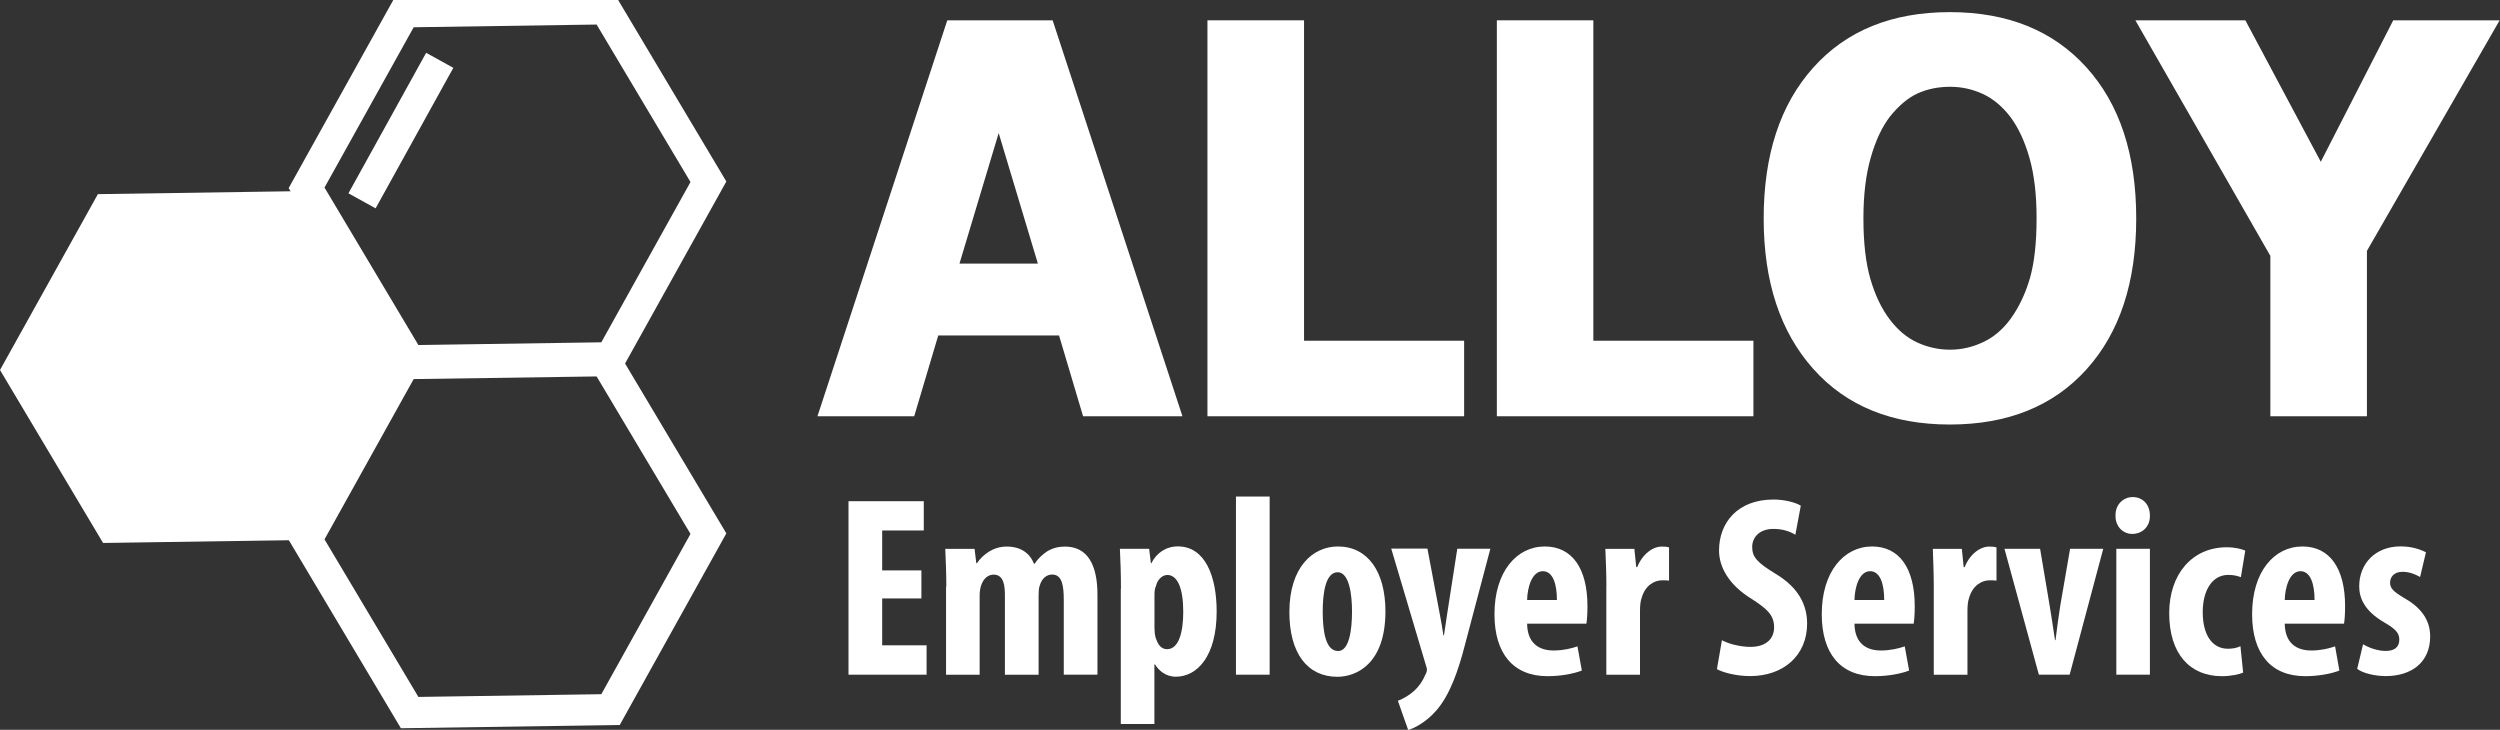<svg width="161" height="47" viewBox="0 0 161 47" fill="none" xmlns="http://www.w3.org/2000/svg">
<rect x="0" y="0" width="161" height="47" fill="#333333" stroke="none"/>
<g clip-path="url(#clip0_184_120)">
<path fill-rule="evenodd" clip-rule="evenodd" d="M66.84 16.977L64.315 8.568L61.79 16.977H66.84ZM52.644 26.807L61.005 1.308H67.79L76.15 26.807H69.75L68.202 21.603H60.423L58.875 26.807H52.644Z" fill="white"/>
<path fill-rule="evenodd" clip-rule="evenodd" d="M94.29 26.807H77.76V1.308H83.98V21.943H94.29V26.807Z" fill="white"/>
<path fill-rule="evenodd" clip-rule="evenodd" d="M112.92 26.807H96.397V1.308H102.611V21.943H112.92V26.807Z" fill="white"/>
<path fill-rule="evenodd" clip-rule="evenodd" d="M131.156 14.049C131.156 12.531 131.003 11.24 130.698 10.17C130.393 9.1 129.986 8.228 129.478 7.543C128.947 6.846 128.348 6.348 127.676 6.042C127.004 5.736 126.309 5.589 125.591 5.589C124.823 5.589 124.134 5.731 123.512 6.008C122.891 6.286 122.292 6.79 121.716 7.503C121.208 8.166 120.79 9.043 120.479 10.142C120.162 11.24 120.004 12.543 120.004 14.06C120.004 15.623 120.151 16.92 120.451 17.956C120.75 18.987 121.157 19.853 121.682 20.55C122.213 21.258 122.818 21.762 123.495 22.067C124.173 22.373 124.868 22.52 125.591 22.52C126.32 22.52 127.032 22.356 127.715 22.033C128.405 21.711 128.998 21.201 129.495 20.516C130.026 19.774 130.438 18.908 130.726 17.922C131.009 16.937 131.156 15.646 131.156 14.049ZM137.573 14.066C137.573 18.189 136.505 21.427 134.364 23.794C132.229 26.156 129.297 27.339 125.569 27.339C121.835 27.339 118.903 26.145 116.773 23.755C114.643 21.365 113.581 18.137 113.581 14.072C113.581 9.972 114.643 6.733 116.773 4.355C118.903 1.976 121.835 0.781 125.569 0.781C129.291 0.781 132.223 1.971 134.364 4.338C136.505 6.699 137.573 9.944 137.573 14.066Z" fill="white"/>
<path fill-rule="evenodd" clip-rule="evenodd" d="M160.977 1.308L152.43 16.156V26.807H146.211V16.478L137.517 1.308H144.601L149.459 10.419L154.125 1.308H160.977Z" fill="white"/>
<path fill-rule="evenodd" clip-rule="evenodd" d="M59.338 38.54H56.813V41.558H59.672V43.45H54.644V32.277H59.491V34.163H56.813V36.734H59.338V38.54Z" fill="white"/>
<path fill-rule="evenodd" clip-rule="evenodd" d="M60.943 37.781C60.943 36.903 60.909 36.122 60.875 35.346H62.762L62.875 36.275H62.909C63.321 35.675 63.999 35.199 64.824 35.199C65.733 35.199 66.309 35.612 66.592 36.309H66.626C66.823 35.997 67.14 35.697 67.451 35.499C67.784 35.301 68.162 35.199 68.575 35.199C70.032 35.199 70.676 36.36 70.676 38.296V43.45H68.507V38.659C68.507 37.747 68.411 37 67.761 37C67.383 37 67.083 37.266 66.953 37.73C66.903 37.866 66.886 38.081 66.886 38.313V43.455H64.716V38.364C64.716 37.77 64.665 37.005 63.988 37.005C63.654 37.005 63.327 37.237 63.174 37.736C63.123 37.889 63.089 38.115 63.089 38.347V43.455H60.926V37.781H60.943Z" fill="white"/>
<path fill-rule="evenodd" clip-rule="evenodd" d="M74.354 40.499C74.354 40.766 74.388 41.015 74.467 41.179C74.631 41.677 74.913 41.807 75.162 41.807C75.924 41.807 76.201 40.681 76.201 39.401C76.201 37.861 75.823 37.028 75.173 37.028C74.845 37.028 74.529 37.345 74.45 37.725C74.365 37.889 74.348 38.104 74.348 38.308V40.499H74.354ZM72.19 37.911C72.19 36.938 72.156 36.122 72.122 35.341H74.004L74.117 36.269H74.15C74.478 35.607 75.094 35.188 75.851 35.188C77.625 35.188 78.353 37.13 78.353 39.384C78.353 42.266 77.094 43.58 75.721 43.58C75.06 43.58 74.614 43.166 74.376 42.781H74.343V46.626H72.179V37.911H72.19Z" fill="white"/>
<path d="M81.765 31.977H79.596V43.45H81.765V31.977Z" fill="white"/>
<path fill-rule="evenodd" clip-rule="evenodd" d="M85.183 39.372C85.183 40.765 85.398 41.926 86.177 41.926C86.889 41.926 87.07 40.567 87.07 39.372C87.07 38.263 86.883 36.852 86.144 36.852C85.347 36.852 85.183 38.263 85.183 39.372ZM89.222 39.372C89.222 42.753 87.352 43.585 86.126 43.585C84.189 43.585 83.036 42.056 83.036 39.423C83.036 36.507 84.556 35.193 86.16 35.193C88.076 35.193 89.222 36.802 89.222 39.372Z" fill="white"/>
<path fill-rule="evenodd" clip-rule="evenodd" d="M91.928 35.34L92.725 39.565C92.821 40.046 92.888 40.477 92.956 40.924H92.99C93.058 40.511 93.126 40.046 93.188 39.599L93.849 35.34H95.979L94.323 41.603C93.928 43.127 93.397 44.707 92.521 45.731C91.826 46.541 91.013 46.926 90.685 47.006L90.024 45.131C90.386 44.995 90.77 44.763 91.098 44.469C91.397 44.186 91.629 43.84 91.776 43.489C91.843 43.359 91.894 43.257 91.894 43.138C91.894 43.036 91.86 42.94 91.826 42.838L89.595 35.329H91.928V35.34Z" fill="white"/>
<path fill-rule="evenodd" clip-rule="evenodd" d="M100.266 38.642C100.266 37.6 100.001 36.785 99.357 36.785C98.662 36.785 98.362 37.827 98.346 38.642H100.266ZM98.346 40.165C98.362 41.422 99.108 41.892 100.052 41.892C100.662 41.892 101.193 41.762 101.588 41.626L101.871 43.183C101.323 43.398 100.481 43.546 99.667 43.546C97.453 43.546 96.244 42.09 96.244 39.554C96.244 36.819 97.668 35.193 99.487 35.193C101.221 35.193 102.232 36.569 102.232 39.038C102.232 39.616 102.198 39.933 102.164 40.165H98.346Z" fill="white"/>
<path fill-rule="evenodd" clip-rule="evenodd" d="M103.452 37.781C103.452 36.983 103.418 36.105 103.385 35.346H105.254L105.373 36.524H105.435C105.785 35.663 106.446 35.199 107.023 35.199C107.254 35.199 107.367 35.216 107.486 35.25V37.39C107.35 37.373 107.203 37.373 107.023 37.373C106.559 37.373 105.949 37.685 105.718 38.517C105.65 38.699 105.616 38.999 105.616 39.327V43.455H103.447V37.781H103.452Z" fill="white"/>
<path fill-rule="evenodd" clip-rule="evenodd" d="M110.892 41.23C111.339 41.479 112.118 41.66 112.728 41.66C113.739 41.66 114.253 41.128 114.253 40.397C114.253 39.588 113.756 39.186 112.813 38.574C111.288 37.645 110.706 36.468 110.706 35.454C110.706 33.664 111.898 32.17 114.214 32.17C114.96 32.17 115.654 32.368 115.971 32.566L115.621 34.44C115.304 34.242 114.83 34.061 114.214 34.061C113.287 34.061 112.841 34.621 112.841 35.222C112.841 35.884 113.169 36.235 114.361 36.96C115.847 37.855 116.378 38.982 116.378 40.16C116.378 42.198 114.869 43.54 112.706 43.54C111.813 43.54 110.954 43.308 110.57 43.093L110.892 41.23Z" fill="white"/>
<path fill-rule="evenodd" clip-rule="evenodd" d="M121.343 38.642C121.343 37.6 121.078 36.785 120.434 36.785C119.739 36.785 119.439 37.827 119.428 38.642H121.343ZM119.428 40.165C119.445 41.422 120.185 41.892 121.128 41.892C121.739 41.892 122.27 41.762 122.665 41.626L122.948 43.183C122.4 43.398 121.558 43.546 120.744 43.546C118.53 43.546 117.321 42.09 117.321 39.554C117.321 36.819 118.745 35.193 120.564 35.193C122.298 35.193 123.309 36.569 123.309 39.038C123.309 39.616 123.275 39.933 123.241 40.165H119.428Z" fill="white"/>
<path fill-rule="evenodd" clip-rule="evenodd" d="M124.535 37.781C124.535 36.983 124.501 36.105 124.473 35.346H126.343L126.461 36.524H126.523C126.868 35.663 127.535 35.199 128.111 35.199C128.342 35.199 128.461 35.216 128.574 35.25V37.39C128.438 37.373 128.292 37.373 128.111 37.373C127.648 37.373 127.037 37.685 126.806 38.517C126.738 38.699 126.704 38.999 126.704 39.327V43.455H124.535V37.781Z" fill="white"/>
<path fill-rule="evenodd" clip-rule="evenodd" d="M131.382 35.341L131.992 38.97C132.11 39.684 132.223 40.414 132.342 41.224H132.376C132.472 40.397 132.574 39.712 132.687 38.97L133.314 35.341H135.449L133.285 43.45H131.303L129.088 35.341H131.382Z" fill="white"/>
<path fill-rule="evenodd" clip-rule="evenodd" d="M136.291 35.341H138.454V43.45H136.291V35.341ZM138.454 33.206C138.471 33.902 137.974 34.384 137.313 34.384C136.72 34.384 136.223 33.902 136.24 33.206C136.223 32.475 136.754 32.011 137.347 32.011C137.98 32.011 138.454 32.475 138.454 33.206Z" fill="white"/>
<path fill-rule="evenodd" clip-rule="evenodd" d="M144.459 43.314C144.245 43.416 143.702 43.546 143.087 43.546C141.036 43.546 139.697 42.119 139.697 39.486C139.697 36.983 141.172 35.244 143.403 35.244C143.917 35.244 144.38 35.358 144.595 35.46L144.312 37.17C144.132 37.102 143.866 37.023 143.505 37.023C142.465 37.023 141.855 38.019 141.855 39.423C141.855 40.884 142.465 41.779 143.476 41.779C143.787 41.779 144.053 41.728 144.284 41.615L144.459 43.314Z" fill="white"/>
<path fill-rule="evenodd" clip-rule="evenodd" d="M149.058 38.642C149.058 37.6 148.792 36.785 148.148 36.785C147.453 36.785 147.154 37.827 147.137 38.642H149.058ZM147.137 40.165C147.154 41.422 147.9 41.892 148.843 41.892C149.453 41.892 149.984 41.762 150.38 41.626L150.656 43.183C150.114 43.398 149.272 43.546 148.459 43.546C146.244 43.546 145.036 42.09 145.036 39.554C145.036 36.819 146.454 35.193 148.278 35.193C150.012 35.193 151.024 36.569 151.024 39.038C151.024 39.616 150.99 39.933 150.956 40.165H147.137Z" fill="white"/>
<path fill-rule="evenodd" clip-rule="evenodd" d="M152.182 41.49C152.498 41.688 153.091 41.921 153.639 41.921C154.204 41.921 154.515 41.672 154.515 41.19C154.515 40.777 154.283 40.511 153.571 40.097C152.266 39.35 151.933 38.506 151.933 37.759C151.933 36.298 152.973 35.188 154.594 35.188C155.272 35.188 155.803 35.352 156.232 35.567L155.854 37.158C155.537 36.977 155.159 36.824 154.729 36.824C154.17 36.824 153.922 37.158 153.922 37.521C153.922 37.872 154.102 38.081 154.865 38.534C156.057 39.214 156.503 40.058 156.503 40.986C156.503 42.645 155.311 43.54 153.639 43.54C152.961 43.54 152.17 43.359 151.803 43.076L152.182 41.49Z" fill="white"/>
<path fill-rule="evenodd" clip-rule="evenodd" d="M19.574 34.774L6.638 34.967L0 23.828L6.304 12.503L19.247 12.31L25.879 23.443L19.574 34.774Z" fill="white"/>
<path fill-rule="evenodd" clip-rule="evenodd" d="M39.318 23.036L26.381 23.228L19.744 12.095L26.048 0.764L38.985 0.572L45.622 11.705L39.318 23.036Z" stroke="white" stroke-width="2" stroke-miterlimit="10"/>
<path fill-rule="evenodd" clip-rule="evenodd" d="M39.318 45.698L26.381 45.89L19.744 34.752L26.048 23.421L38.985 23.234L45.622 34.367L39.318 45.698Z" stroke="white" stroke-width="2" stroke-miterlimit="10"/>
<path d="M23.314 12.933L28.319 3.885" stroke="white" stroke-width="2" stroke-miterlimit="10"/>
</g>
<defs>
<clipPath id="clip0_184_120">
<rect width="161" height="47" fill="white"/>
</clipPath>
</defs>
</svg>
